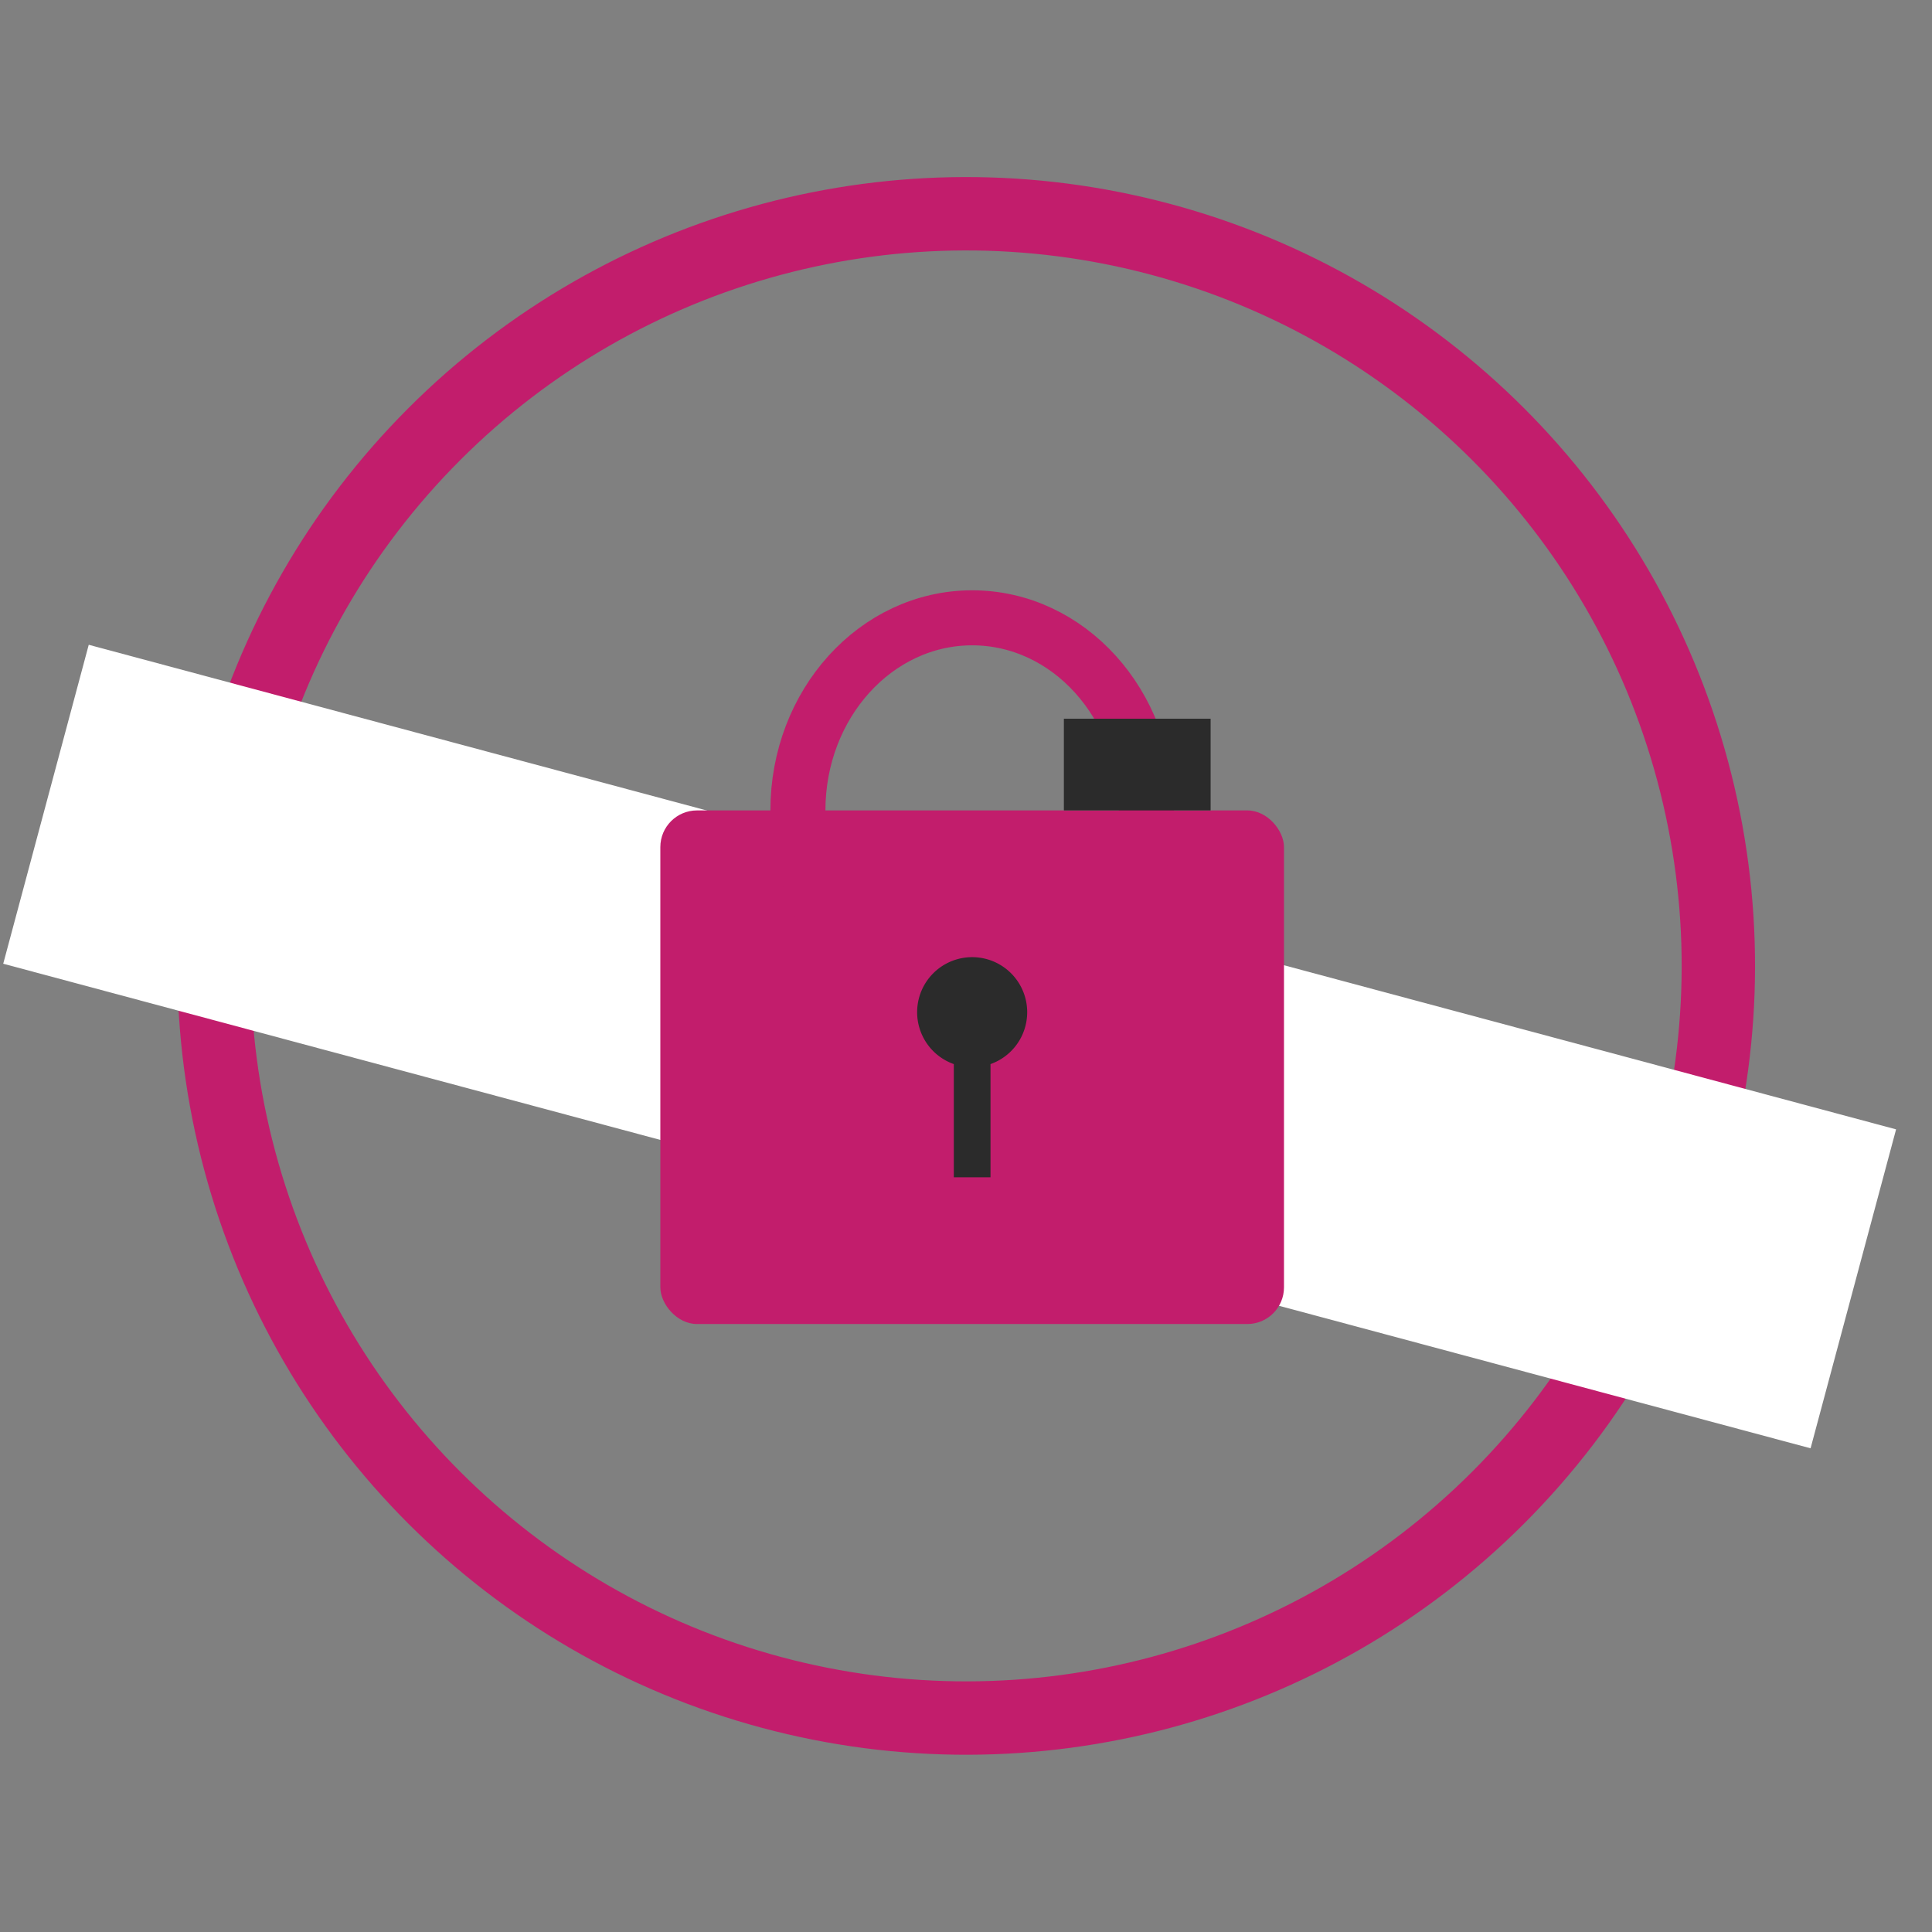 <svg xmlns="http://www.w3.org/2000/svg" width="52.664" height="52.664" viewBox="0 0 52.664 52.664">
  <rect x="0" y="0" width="52.664" height="52.664" fill="#808080" stroke="none"/>
  <g id="Group_41" data-name="Group 41" transform="translate(-469 -726.909)">
    <g id="Group_20" data-name="Group 20" transform="translate(353.866)">
      <g id="Ellipse_12" data-name="Ellipse 12" transform="matrix(0.966, -0.259, 0.259, 0.966, 115.134, 738.038)" fill="none" stroke="#c21d6c" stroke-width="2">
        <circle cx="21.5" cy="21.5" r="21.5" stroke="none"/>
        <circle cx="21.5" cy="21.5" r="20.5" fill="none"/>
      </g>
      <rect id="Rectangle_2071" data-name="Rectangle 2071" width="9" height="51" transform="matrix(0.259, -0.966, 0.966, 0.259, 115.222, 753.179)" fill="#ffffff"/>
    </g>
    <g id="Group_21" data-name="Group 21" transform="translate(0 -1)">
      <rect id="Rectangle_2072" data-name="Rectangle 2072" width="17" height="14" rx="1" transform="translate(487 750)" fill="#c21d6c"/>
      <g id="Ellipse_17" data-name="Ellipse 17" transform="translate(490 744)" fill="none" stroke="#c21d6c" stroke-width="1.5">
        <ellipse cx="5.5" cy="6" rx="5.5" ry="6" stroke="none"/>
        <ellipse cx="5.5" cy="6" rx="4.75" ry="5.25" fill="none"/>
      </g>
      <path id="Union_54" data-name="Union 54" d="M-5131,8V4.915a1.5,1.5,0,0,1-1-1.415,1.5,1.5,0,0,1,1.5-1.5,1.5,1.5,0,0,1,1.5,1.5,1.5,1.5,0,0,1-1,1.415V8Z" transform="translate(5626 752)" fill="#2b2b2b"/>
      <rect id="Rectangle_2074" data-name="Rectangle 2074" width="4" height="2.5" transform="translate(498 747.5)" fill="#2b2b2b"/>
    </g>
  </g>
</svg>
